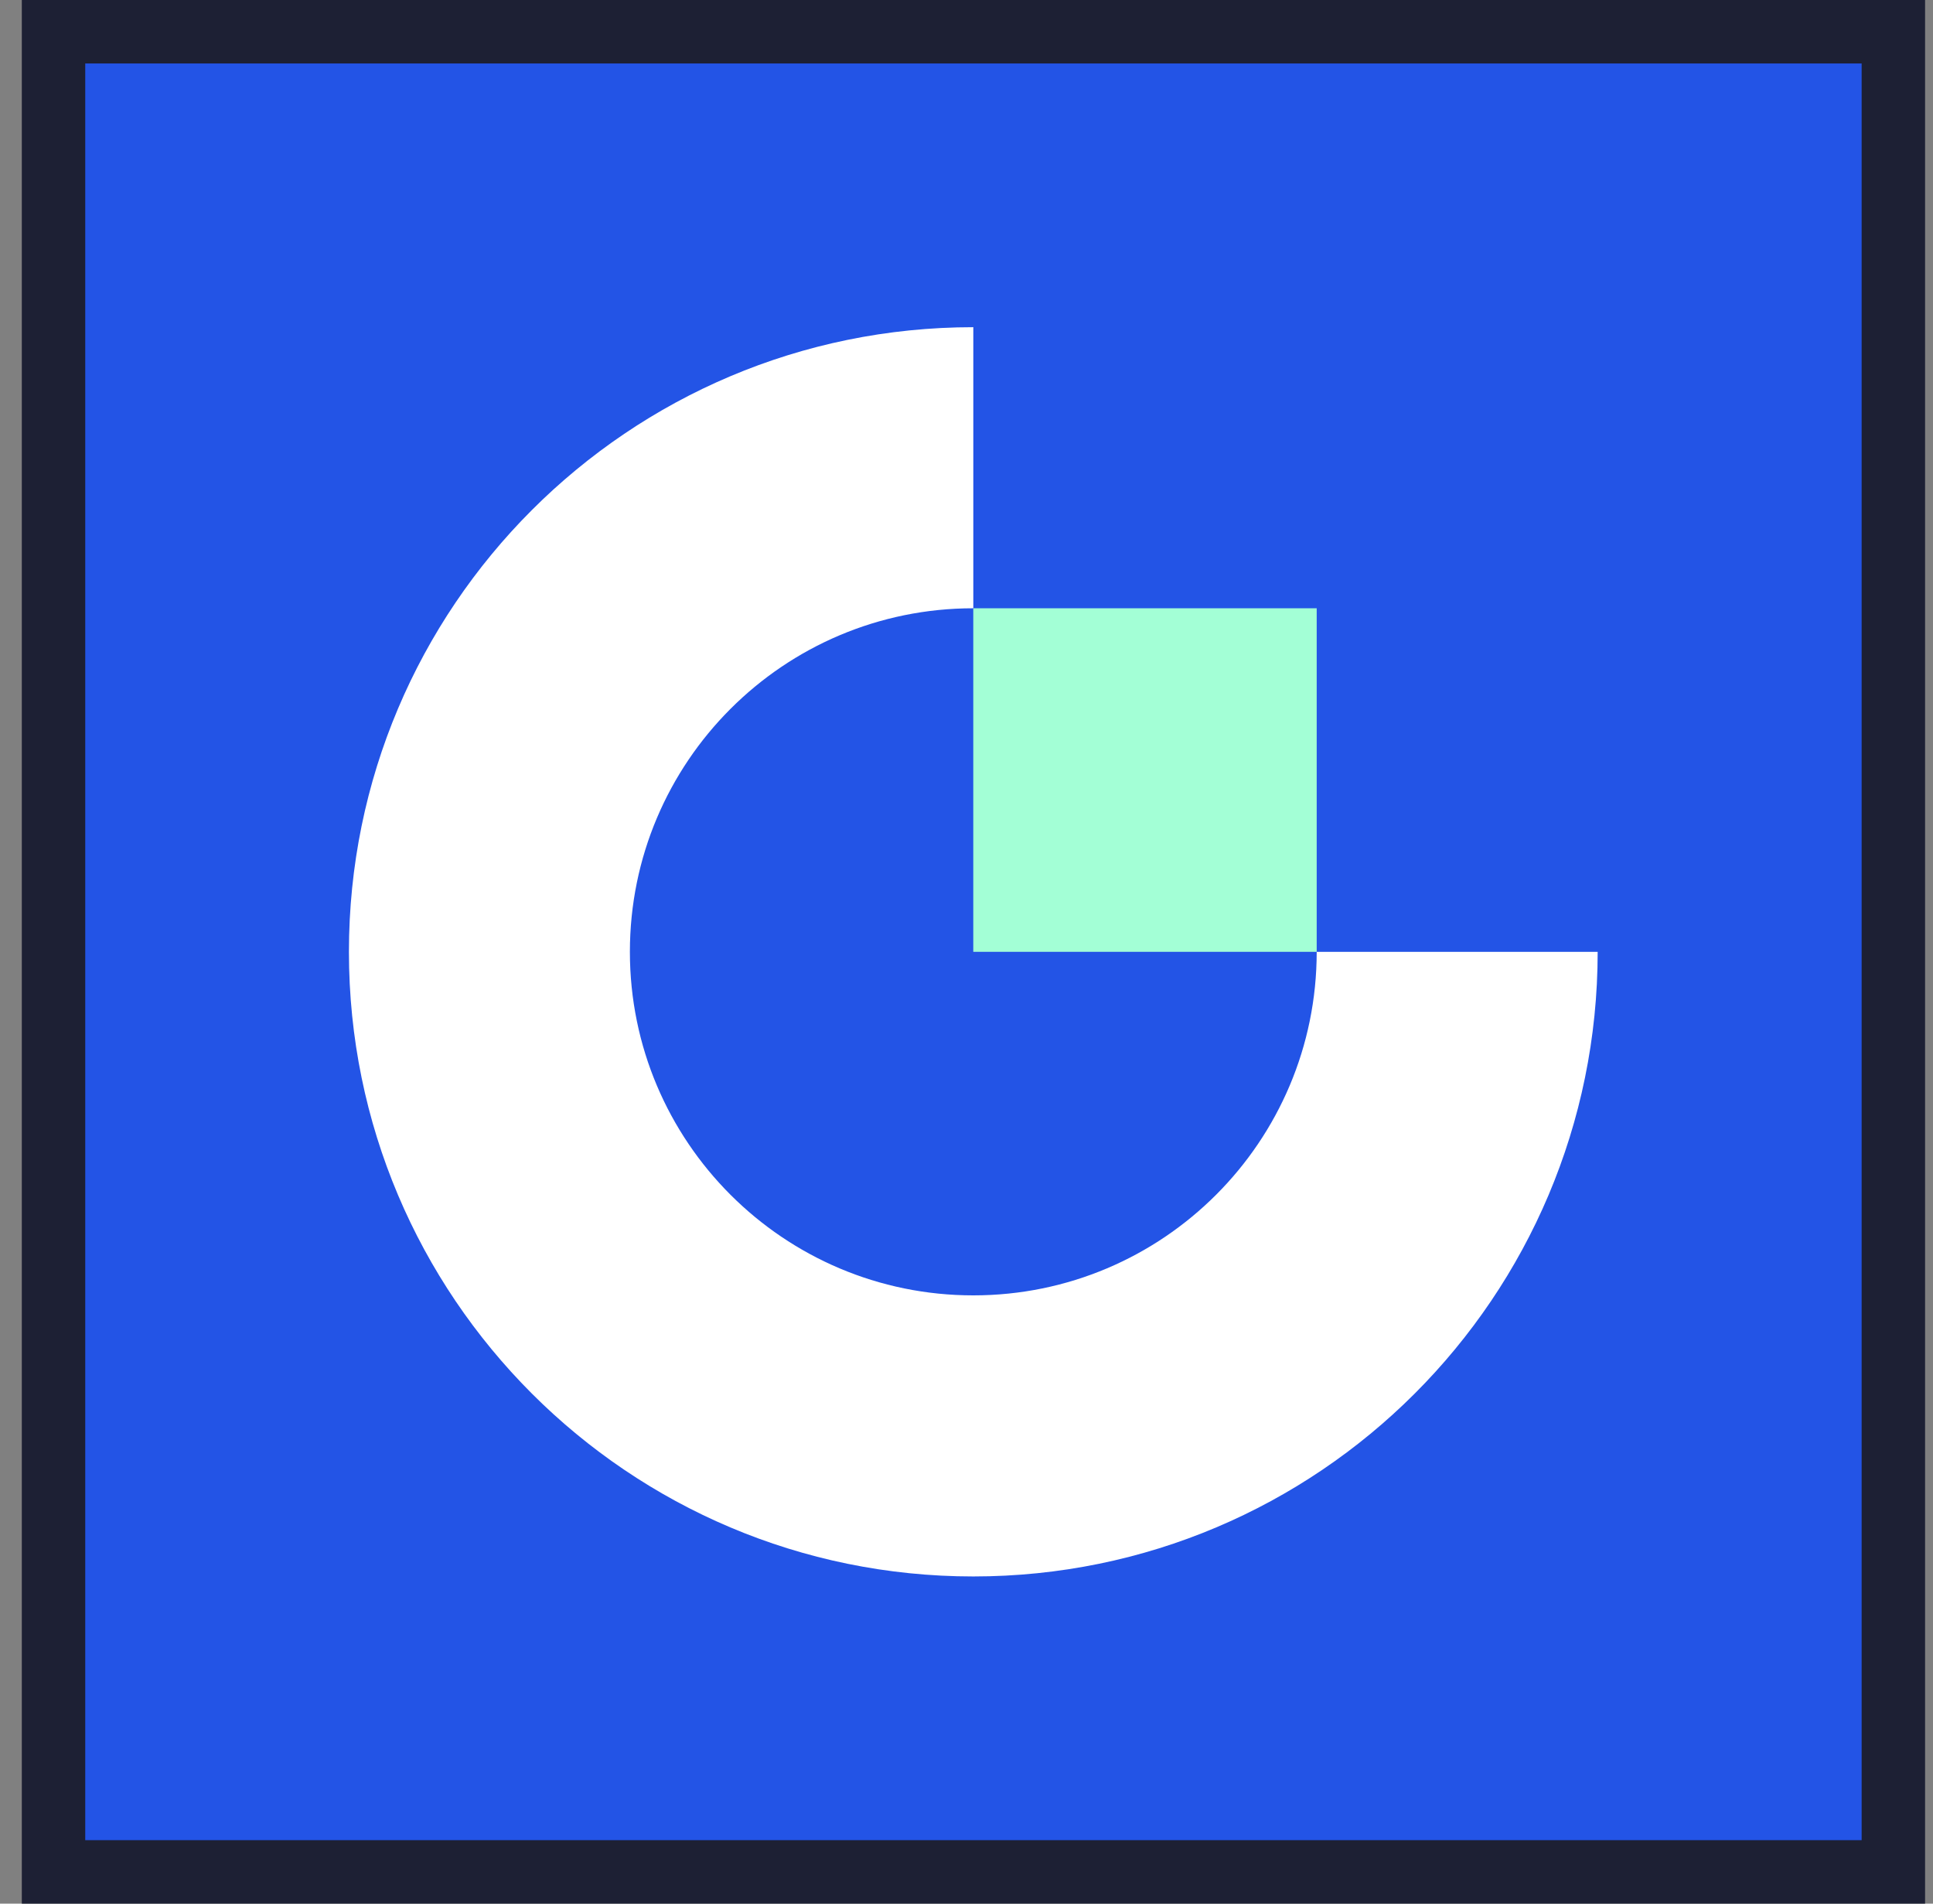 <svg width="65" height="64" viewBox="0 0 65 64" fill="none" xmlns="http://www.w3.org/2000/svg">
<rect x="0" y="0" width="65" height="64" fill="#808080" stroke="none"/>
<path d="M1.8 1.067H63.667V62.933H1.8V1.067Z" fill="#2354E6" stroke="#1D2034" stroke-width="2.133"/>
<path fill-rule="evenodd" clip-rule="evenodd" d="M32.729 43.55C26.351 43.55 21.181 38.379 21.181 32C21.181 25.621 26.351 20.45 32.729 20.45V11C21.133 11 11.733 20.402 11.733 32C11.733 43.598 21.133 53 32.729 53C44.324 53 53.724 43.598 53.724 32H44.276C44.276 38.379 39.106 43.55 32.729 43.55Z" fill="white"/>
<path fill-rule="evenodd" clip-rule="evenodd" d="M32.728 32H44.276V20.45H32.728V32Z" fill="#A3FFD6"/>
</svg>
